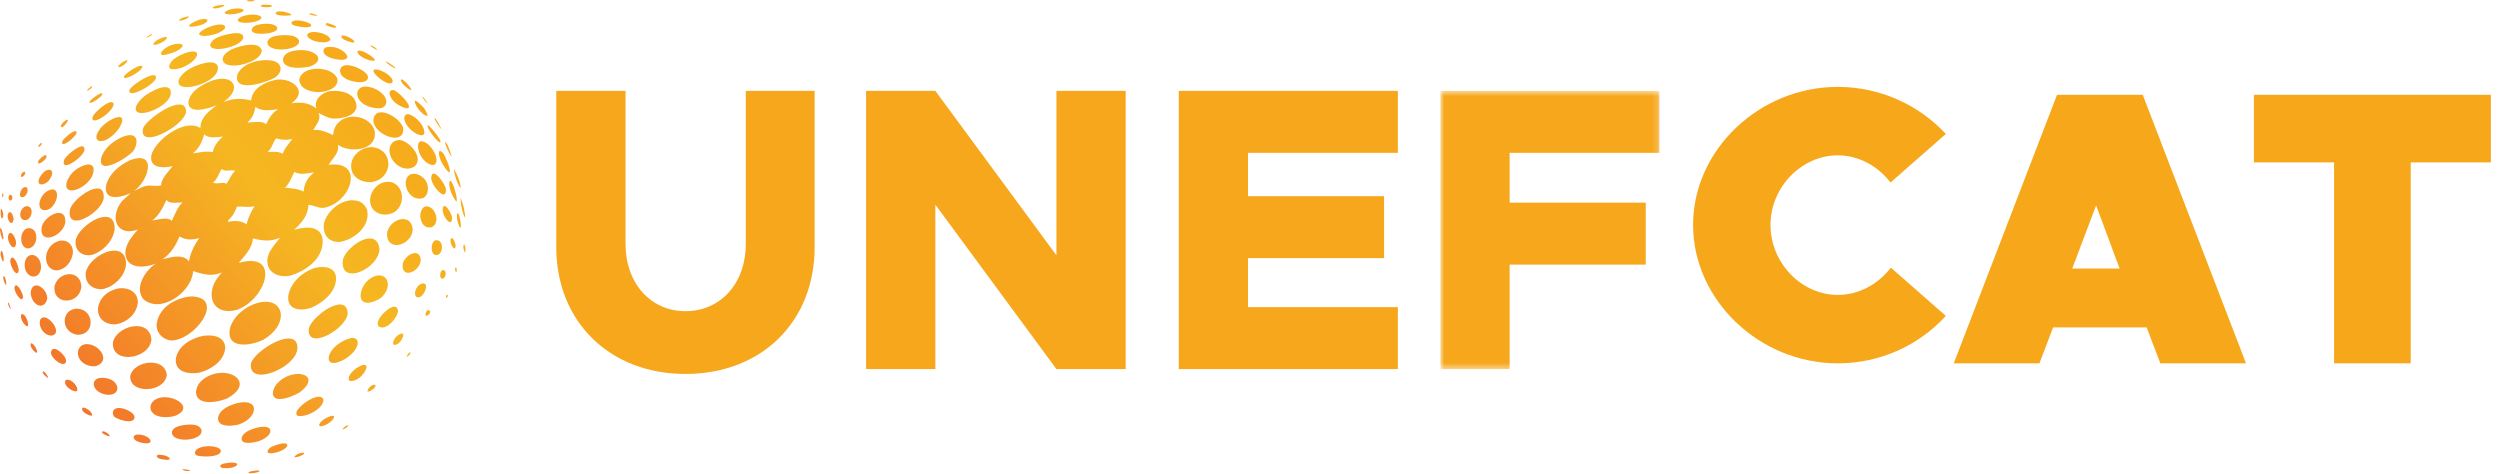 <?xml version="1.0" encoding="UTF-8"?>
<svg width="422px" height="80px" viewBox="0 0 422 80" version="1.1" xmlns="http://www.w3.org/2000/svg" xmlns:xlink="http://www.w3.org/1999/xlink">
    <title>CE9C69A3-5085-45C2-8B5E-D92339F4A83E</title>
    <defs>
        <linearGradient x1="12.337%" y1="82.783%" x2="87.625%" y2="14.769%" id="linearGradient-1">
            <stop stop-color="#F3732B" offset="0%"></stop>
            <stop stop-color="#F5B721" offset="60.165%"></stop>
            <stop stop-color="#F7A71A" offset="100%"></stop>
        </linearGradient>
        <polygon id="path-2" points="0.84 0.598 37.823 0.598 37.823 47.561 0.84 47.561"></polygon>
    </defs>
    <g id="Inicio" stroke="none" stroke-width="1" fill="none" fill-rule="evenodd">
        <g id="Recursos" transform="translate(-29, -469)">
            <g id="Group-6" transform="translate(29, 469)">
                <path d="M43.454,79.417 L43.536,79.419 C44,79.44 43.919,79.649 43.018,79.816 L43.018,79.816 L42.977,79.823 C42.853,79.841 42.542,79.882 42.291,79.889 L42.188,79.889 C42.026,79.886 41.911,79.86 41.936,79.792 L41.936,79.792 L41.999,79.716 C42.199,79.535 42.629,79.518 42.856,79.476 C43.097,79.434 43.3,79.417 43.454,79.417 L43.454,79.417 Z M31.046,79.216 L31.196,79.22 C31.494,79.237 31.771,79.303 31.931,79.369 L31.931,79.369 L31.976,79.389 C32.113,79.454 32.122,79.514 31.909,79.521 L31.838,79.521 C31.734,79.519 31.593,79.508 31.408,79.484 L31.408,79.484 L31.378,79.479 C31.218,79.447 30.606,79.299 30.783,79.231 C30.869,79.22 30.958,79.216 31.046,79.216 L31.046,79.216 Z M39.199,78.083 L39.344,78.086 C39.987,78.114 40.154,78.335 39.954,78.555 L39.954,78.555 L39.898,78.61 C39.665,78.808 39.139,78.994 38.402,79.024 L38.196,79.028 C38.055,79.029 37.908,79.023 37.754,79.011 L37.754,79.011 L37.702,79.005 C37.492,78.977 37.069,78.888 37.187,78.611 L37.187,78.611 L37.259,78.514 C37.498,78.25 37.937,78.225 38.259,78.168 C38.636,78.109 38.948,78.083 39.199,78.083 L39.199,78.083 Z M26.913,76.761 L27.022,76.765 C27.167,76.774 27.305,76.798 27.39,76.806 L27.39,76.806 L27.505,76.824 C28.485,76.991 29.075,77.563 28.322,77.618 L28.23,77.622 C28.098,77.624 27.933,77.613 27.733,77.585 L27.733,77.585 L27.664,77.575 C27.307,77.52 26.454,77.403 26.468,76.987 C26.507,76.806 26.705,76.76 26.913,76.761 L26.913,76.761 Z M51.096,76.414 L51.153,76.416 C51.482,76.438 51.489,76.658 50.586,77.014 L50.586,77.014 L50.549,77.027 C50.425,77.069 50.122,77.16 49.915,77.18 L49.842,77.185 C49.731,77.185 49.671,77.153 49.729,77.058 C50.094,76.609 50.736,76.414 51.096,76.414 L51.096,76.414 Z M35.265,75.318 L35.452,75.321 C36.26,75.35 37.007,75.564 37.251,75.951 L37.251,75.951 L37.271,76.067 C37.329,76.775 36.128,77.023 34.998,77.049 L34.821,77.051 C34.115,77.054 33.465,76.972 33.209,76.867 L33.209,76.867 L33.144,76.829 C33.015,76.742 32.897,76.599 32.906,76.434 C32.943,75.68 34.129,75.318 35.265,75.318 L35.265,75.318 Z M47.919,74.838 L48.021,74.841 C48.899,74.898 48.592,75.713 47.004,76.269 L47.004,76.269 L46.957,76.283 C46.745,76.347 46.219,76.495 45.792,76.518 L45.687,76.521 C45.348,76.521 45.101,76.421 45.187,76.101 L45.187,76.101 L45.253,75.96 C45.557,75.423 46.278,75.24 46.805,75.056 C47.271,74.902 47.643,74.838 47.919,74.838 L47.919,74.838 Z M23.315,73.352 L23.454,73.356 C23.59,73.363 23.716,73.378 23.811,73.389 L23.811,73.389 L23.934,73.41 C25.236,73.665 26,74.742 24.863,74.831 L24.751,74.836 L24.751,74.836 L24.628,74.835 C24.498,74.831 24.351,74.817 24.186,74.793 L24.186,74.793 L24.1,74.775 C23.575,74.669 22.493,74.401 22.565,73.73 C22.64,73.422 22.985,73.352 23.315,73.352 L23.315,73.352 Z M44.49,72.032 L44.634,72.036 C46.295,72.123 45.903,73.747 43.541,74.512 L43.541,74.512 L43.473,74.53 C43.179,74.608 42.609,74.732 42.068,74.754 L41.934,74.757 C41.267,74.762 40.685,74.587 40.786,73.942 L40.786,73.942 L40.841,73.773 C41.201,72.851 42.379,72.496 43.21,72.234 C43.716,72.094 44.143,72.032 44.49,72.032 L44.49,72.032 Z M32.155,71.659 L32.306,71.661 C33.011,71.684 33.689,71.878 33.994,72.509 L33.994,72.509 L34.02,72.638 C34.153,73.604 32.766,74.165 31.419,74.213 L31.244,74.216 C30.021,74.218 28.888,73.788 29.036,72.843 L29.036,72.843 L29.092,72.706 C29.394,72.093 30.21,71.892 30.807,71.786 C31.184,71.73 31.669,71.659 32.155,71.659 L32.155,71.659 Z M17.425,72.812 L17.534,72.824 C17.763,72.871 18.046,73.05 18.251,73.229 L18.251,73.229 L18.305,73.277 C18.494,73.454 18.592,73.618 18.47,73.642 L18.431,73.644 C18.341,73.643 18.182,73.595 17.932,73.481 L17.932,73.481 L17.883,73.458 C17.67,73.36 17.139,73.115 17.229,72.886 C17.279,72.834 17.346,72.812 17.425,72.812 L17.425,72.812 Z M58.743,71.772 L58.768,71.82 C58.814,72.018 58.283,72.292 58.163,72.362 L58.163,72.362 L58.075,72.406 C57.995,72.444 57.937,72.465 57.898,72.472 L57.865,72.476 C57.703,72.47 58.169,72.023 58.466,71.863 L58.466,71.863 L58.518,71.869 L58.518,71.869 L58.577,71.854 C58.638,71.832 58.701,71.791 58.743,71.772 L58.743,71.772 Z M56.148,70.178 L56.219,70.183 C56.707,70.257 56.078,71.155 55.145,71.642 L55.145,71.642 L55.103,71.662 C54.914,71.75 54.514,71.918 54.222,71.952 L54.152,71.957 C53.926,71.965 53.795,71.867 53.944,71.538 L53.944,71.538 L54.049,71.366 C54.352,70.93 54.846,70.669 55.303,70.441 C55.701,70.256 55.975,70.178 56.148,70.178 L56.148,70.178 Z M41.256,67.891 L41.417,67.894 C43.878,68.012 43.056,70.822 40.173,71.686 L40.173,71.686 L40.078,71.707 C39.78,71.772 39.361,71.837 38.922,71.854 L38.775,71.858 L38.775,71.858 L38.628,71.858 C37.693,71.845 36.768,71.572 36.798,70.595 L36.798,70.595 L36.832,70.406 C37.154,68.996 38.88,68.376 40.068,68.043 C40.523,67.938 40.916,67.891 41.256,67.891 L41.256,67.891 Z M20.09,68.873 L20.257,68.879 C21.22,68.948 22.442,69.589 22.685,70.217 L22.685,70.217 L22.702,70.349 C22.734,70.851 22.391,71.063 21.908,71.104 L21.784,71.11 L21.784,71.11 L21.656,71.11 C20.784,71.088 19.632,70.646 19.295,70.334 L19.295,70.334 L19.21,70.227 C19.108,70.078 19.055,69.903 19.042,69.716 C19.064,69.106 19.512,68.873 20.09,68.873 L20.09,68.873 Z M27.779,67.046 L27.908,67.048 C30.153,67.119 32.511,68.965 29.574,70.191 L29.574,70.191 L29.457,70.227 C29.093,70.33 28.611,70.404 28.107,70.414 L27.938,70.415 C26.753,70.405 25.502,70.024 25.39,68.825 L25.39,68.825 L25.401,68.659 C25.487,67.906 26.029,67.473 26.703,67.209 C27.039,67.097 27.405,67.046 27.779,67.046 L27.779,67.046 Z M53.826,66.962 L53.948,66.968 C54.265,66.999 54.5,67.158 54.594,67.493 L54.594,67.493 L54.585,67.635 C54.428,68.906 52.316,70.119 50.91,70.229 L50.757,70.237 C50.557,70.241 50.375,70.22 50.219,70.17 L50.219,70.17 L50.148,70.125 C50.003,70.004 50.008,69.779 50.034,69.594 C50.257,68.677 52.564,66.961 53.826,66.962 L53.826,66.962 Z M14.079,68.805 L14.18,68.815 C14.32,68.841 14.47,68.911 14.559,68.949 L14.559,68.949 L14.641,68.991 C15.273,69.331 15.803,70.106 15.431,70.168 L15.377,70.172 C15.259,70.172 15.078,70.12 14.818,69.995 L14.818,69.995 L14.725,69.947 C14.365,69.756 13.836,69.442 13.85,68.996 C13.873,68.851 13.965,68.805 14.079,68.805 L14.079,68.805 Z M37.517,62.933 L37.662,62.935 C40.318,63.013 41.999,65.198 38.448,67.2 L38.448,67.2 L38.353,67.243 C37.727,67.521 36.639,67.827 35.613,67.87 L35.452,67.874 C34.221,67.891 33.121,67.499 33.085,66.177 L33.085,66.177 L33.11,65.959 C33.291,64.752 34.142,64.015 35.167,63.476 C35.959,63.098 36.773,62.933 37.517,62.933 L37.517,62.933 Z M50.317,63.118 L50.436,63.12 C52.135,63.177 53.008,64.438 50.568,66.236 L50.568,66.236 L50.504,66.276 C49.938,66.624 48.444,67.309 47.344,67.355 L47.213,67.358 C46.53,67.354 46.03,67.072 46.058,66.257 L46.058,66.257 L46.095,66.048 C46.303,65.09 46.999,64.42 47.777,63.892 C48.63,63.357 49.549,63.118 50.317,63.118 L50.317,63.118 Z M17.223,63.765 L17.385,63.772 C18.363,63.834 19.45,64.177 19.783,65.241 L19.783,65.241 L19.804,65.386 C19.888,66.226 19.232,66.613 18.43,66.638 L18.295,66.639 C17.116,66.616 15.701,65.849 15.836,64.611 C15.999,63.961 16.646,63.766 17.223,63.765 L17.223,63.765 Z M63.161,64.934 L63.213,64.937 C63.509,64.976 63.513,65.352 62.696,65.891 L62.696,65.891 L62.649,65.918 C62.532,65.984 62.366,66.063 62.235,66.088 L62.181,66.095 L62.181,66.095 L62.133,66.095 C62.029,66.085 61.985,66.004 62.086,65.787 C62.42,65.183 62.884,64.934 63.161,64.934 L63.161,64.934 Z M11.367,64.092 L11.477,64.099 C11.626,64.118 11.777,64.17 11.89,64.216 L11.89,64.216 L11.977,64.26 C12.788,64.702 13.428,65.955 12.835,66.056 L12.767,66.062 C12.62,66.065 12.416,66.012 12.142,65.884 L12.142,65.884 L12.037,65.826 C11.538,65.537 10.917,65.036 10.973,64.394 C11.018,64.164 11.18,64.092 11.367,64.092 L11.367,64.092 Z M25.469,61.207 L25.635,61.211 C26.902,61.262 28.034,61.909 28.152,63.285 L28.152,63.285 L28.131,63.445 C27.897,64.815 26.405,65.593 24.949,65.673 L24.781,65.679 L24.781,65.679 L24.614,65.679 C23.226,65.652 21.964,64.971 21.977,63.539 C22.257,62.062 23.932,61.207 25.469,61.207 L25.469,61.207 Z M61.494,61.588 L61.58,61.594 C62.328,61.705 61.458,63.332 60.337,64.001 L60.337,64.001 L60.272,64.035 C60.023,64.161 59.668,64.296 59.375,64.319 L59.297,64.323 C58.966,64.326 58.745,64.158 58.912,63.618 L58.912,63.618 L58.998,63.418 C59.316,62.766 59.912,62.279 60.511,61.926 C60.957,61.688 61.277,61.588 61.494,61.588 L61.494,61.588 Z M7.309,62.69 L7.369,62.702 C7.517,62.757 7.72,62.994 7.874,63.23 L7.874,63.23 L7.914,63.292 C8.053,63.517 8.14,63.728 8.081,63.764 L8.061,63.77 C8.006,63.773 7.89,63.699 7.688,63.507 L7.688,63.507 L7.633,63.453 C7.453,63.278 7.15,62.98 7.222,62.737 C7.245,62.704 7.275,62.69 7.309,62.69 L7.309,62.69 Z M48.719,57.135 L48.852,57.138 C49.685,57.183 50.242,57.659 50.205,58.794 L50.205,58.794 L50.194,58.94 C49.973,61.033 46.563,63.093 44.308,63.229 L44.153,63.235 C42.977,63.259 42.16,62.72 42.367,61.328 C42.871,59.693 46.59,57.135 48.719,57.135 L48.719,57.135 Z M35.241,56.625 L35.396,56.627 C36.689,56.664 37.951,57.17 38.016,58.703 L38.016,58.703 L37.996,58.923 C37.738,61.025 35.543,62.399 33.737,62.88 L33.737,62.88 L33.599,62.908 C33.319,62.96 33.019,62.994 32.714,63.002 L32.561,63.004 C31.029,63.006 29.441,62.372 29.699,60.445 L29.699,60.445 L29.754,60.217 C30.266,58.355 32.017,57.329 33.713,56.819 C34.163,56.703 34.701,56.625 35.241,56.625 L35.241,56.625 Z M14.689,58.09 L14.818,58.094 C16.837,58.206 18.715,60.9 16.273,61.772 L16.273,61.772 L16.129,61.8 C16.033,61.815 15.935,61.824 15.836,61.828 L15.687,61.829 C14.487,61.802 13.199,60.953 13.141,59.629 L13.141,59.629 L13.15,59.478 C13.212,58.838 13.523,58.367 14.146,58.158 C14.325,58.111 14.507,58.09 14.689,58.09 L14.689,58.09 Z M9.132,58.887 L9.24,58.896 C9.975,59.005 11.076,60.165 11.163,60.819 L11.163,60.819 L11.155,60.943 C11.119,61.254 10.968,61.404 10.756,61.437 L10.673,61.445 C9.937,61.463 8.627,60.314 8.594,59.53 C8.646,59.068 8.855,58.887 9.132,58.887 L9.132,58.887 Z M59.539,57.046 L59.641,57.049 C60.009,57.078 60.299,57.273 60.39,57.764 L60.39,57.764 L60.389,57.891 C60.312,59.462 57.887,61.137 56.475,61.261 L56.363,61.268 C55.704,61.287 55.306,60.929 55.555,60.002 L55.555,60.002 L55.647,59.777 C56.043,58.895 56.79,58.219 57.593,57.743 C58.035,57.497 58.886,57.046 59.539,57.046 L59.539,57.046 Z M23.034,55.045 L23.193,55.048 C24.405,55.101 25.438,55.768 25.559,57.28 L25.559,57.28 L25.54,57.451 C25.292,59.141 23.481,60.174 21.835,60.255 L21.671,60.26 C20.202,60.275 18.915,59.511 19.07,57.753 C19.469,56.136 21.384,55.045 23.034,55.045 L23.034,55.045 Z M69.296,59.469 L69.297,59.565 C69.27,59.813 69.029,60.005 68.85,60.141 L68.85,60.141 L68.781,60.18 C68.761,60.19 68.743,60.197 68.728,60.202 L68.689,60.209 C68.521,60.208 68.934,59.62 69.124,59.497 L69.124,59.497 L69.149,59.519 C69.191,59.531 69.267,59.483 69.296,59.469 L69.296,59.469 Z M5.297,57.949 L5.37,57.964 C5.497,58.011 5.646,58.161 5.716,58.228 L5.716,58.228 L5.764,58.279 C6.097,58.659 6.411,59.493 6.189,59.545 L6.154,59.546 C6.076,59.539 5.952,59.463 5.77,59.289 L5.77,59.289 L5.69,59.204 C5.414,58.906 5.09,58.49 5.169,58.07 C5.195,57.982 5.241,57.949 5.297,57.949 L5.297,57.949 Z M67.854,56.287 L67.923,56.294 C68.378,56.402 67.774,57.644 67.164,58.04 L67.164,58.04 L67.09,58.081 C66.967,58.145 66.84,58.192 66.726,58.211 L66.66,58.218 L66.66,58.218 L66.598,58.218 C66.398,58.205 66.28,58.056 66.384,57.676 L66.384,57.676 L66.452,57.488 C66.63,57.062 66.936,56.731 67.323,56.483 C67.56,56.346 67.734,56.287 67.854,56.287 L67.854,56.287 Z M44.85,50.928 L45.014,50.931 C48.076,51.063 48.52,54.881 44.518,57.312 L44.518,57.312 L44.404,57.37 C43.552,57.789 42.347,58.137 41.266,58.161 L41.12,58.163 C39.567,58.155 38.325,57.439 38.87,55.244 L38.87,55.244 L38.969,54.966 C39.535,53.509 40.738,52.447 42.045,51.707 C43.121,51.161 44.066,50.928 44.85,50.928 L44.85,50.928 Z M32.445,50.035 L32.649,50.049 C37.968,50.494 32.836,57.445 28.925,57.47 L28.925,57.47 L28.764,57.453 C27.481,57.275 26.382,56.223 26.435,54.807 L26.435,54.807 L26.468,54.559 C26.713,53.002 27.716,51.813 29.028,51.047 C30.096,50.455 31.23,50.069 32.445,50.035 L32.445,50.035 Z M57.387,51.397 L57.511,51.401 C58.199,51.448 58.675,51.903 58.692,52.983 L58.692,52.983 L58.669,53.109 C58.284,54.884 55.318,57.016 53.509,57.118 L53.382,57.122 C52.548,57.124 51.996,56.653 52.13,55.452 C52.525,53.911 55.588,51.396 57.387,51.397 L57.387,51.397 Z M7.472,53.565 L7.572,53.579 C8.853,53.822 10.473,56.459 8.643,56.657 L8.643,56.657 L8.502,56.645 C7.424,56.507 6.552,55.306 6.727,54.183 C6.817,53.792 7.062,53.565 7.447,53.565 L7.447,53.565 L7.472,53.565 Z M13.03,52.101 L13.203,52.113 C15.974,52.385 16.077,56.568 13.074,56.503 L13.074,56.503 L12.915,56.48 C11.653,56.259 10.767,55.205 10.944,53.819 C11.157,52.687 11.961,52.146 13.03,52.101 L13.03,52.101 Z M66.56,51.759 L66.646,51.764 C66.926,51.799 67.127,52.012 67.179,52.486 L67.179,52.486 L67.169,52.594 C67.039,53.554 65.796,55.101 64.71,55.269 L64.585,55.282 L64.585,55.282 L64.463,55.283 C64.26,55.272 64.067,55.205 63.892,55.067 L63.892,55.067 L63.835,54.986 C63.726,54.785 63.773,54.499 63.802,54.286 C63.965,53.48 65.624,51.759 66.56,51.759 L66.56,51.759 Z M3.748,53.006 L3.821,53.019 C3.923,53.052 4.038,53.144 4.141,53.236 L4.141,53.236 L4.191,53.289 C4.576,53.727 4.928,54.932 4.648,55.062 L4.608,55.073 C4.52,55.081 4.388,55.011 4.2,54.829 L4.2,54.829 L4.099,54.714 C3.767,54.316 3.493,53.791 3.553,53.257 C3.586,53.073 3.658,53.006 3.748,53.006 L3.748,53.006 Z M20.559,48.647 L20.717,48.651 C22.028,48.704 23.247,49.435 23.265,51.007 L23.265,51.007 L23.245,51.214 C23.01,53.062 21.37,54.432 19.659,54.726 L19.659,54.726 L19.489,54.741 L19.489,54.741 L19.32,54.747 C17.696,54.77 16.305,53.692 16.57,51.817 L16.57,51.817 L16.62,51.6 C17.025,50.035 18.307,49.09 19.792,48.723 C20.045,48.673 20.303,48.647 20.559,48.647 L20.559,48.647 Z M72.344,52.334 L72.396,52.339 C72.662,52.397 72.766,52.901 72.17,53.251 L72.17,53.251 L72.091,53.284 C72.067,53.292 72.044,53.298 72.023,53.301 L71.965,53.303 C71.804,53.289 71.776,53.092 71.85,52.858 C71.996,52.476 72.189,52.334 72.344,52.334 L72.344,52.334 Z M37.939,17.14 C39.431,16.598 40.838,16.555 42.392,16.961 L42.392,16.961 L42.418,16.745 C42.74,14.692 45.022,13.736 46.778,13.441 L46.778,13.441 L46.917,13.428 C49.42,13.237 52.072,15.437 49.2,17.432 L49.2,17.432 L49.448,17.396 C49.778,17.353 50.109,17.329 50.435,17.33 L50.68,17.336 C51.654,17.376 52.589,17.653 53.394,18.326 L53.394,18.326 L53.353,18.164 C53.038,16.715 54.358,15.647 55.626,15.392 L55.626,15.392 L55.779,15.373 C57.541,15.172 60.153,15.723 60.179,18.006 L60.179,18.006 L60.154,18.175 C59.847,19.703 57.607,20.011 56.389,20.018 L56.389,20.018 L56.124,19.999 C55.254,19.899 54.534,19.437 53.742,19.054 L53.742,19.054 L53.812,19.196 C53.993,19.62 53.928,20.032 53.761,20.43 L53.761,20.43 L53.756,20.43 L53.761,20.431 L53.605,20.752 C53.373,21.174 53.066,21.577 52.864,21.958 L52.864,21.958 L53.127,21.934 C53.214,21.929 53.3,21.928 53.385,21.929 L53.636,21.942 C54.547,22.018 55.356,22.414 56.228,22.799 L56.228,22.799 L56.253,22.56 C56.365,21.698 56.732,21.024 57.273,20.544 L57.273,20.544 L57.453,20.398 C58.009,19.978 58.719,19.739 59.515,19.687 L59.515,19.687 L59.751,19.691 C60.698,19.731 61.689,20.064 62.389,20.711 L62.389,20.711 L62.38,20.711 L62.389,20.712 L62.528,20.847 C62.885,21.221 63.15,21.688 63.27,22.253 L63.27,22.253 L63.284,22.445 C63.367,24.331 61.697,25.171 59.967,25.219 L59.794,25.221 C58.754,25.218 57.714,24.933 57.037,24.421 L57.037,24.421 L57.066,24.622 C57.092,24.885 57.069,25.127 57.012,25.355 L57.012,25.355 L57.009,25.355 L57.012,25.356 L56.934,25.605 C56.631,26.414 55.914,27.057 55.477,27.831 L55.477,27.831 L55.72,27.801 C58.267,27.527 59.276,28.735 59.209,30.246 L59.209,30.246 L59.196,30.246 L59.209,30.247 L59.195,30.433 C59.02,32.176 57.483,34.249 55.259,34.937 L55.259,34.937 L55.068,34.993 C54.939,35.027 54.807,35.057 54.674,35.081 L54.674,35.081 L54.472,35.094 C54.072,35.099 53.695,34.993 53.318,34.875 L53.318,34.875 L53.313,34.874 L53.065,34.798 C52.733,34.697 52.399,34.605 52.048,34.593 L52.048,34.593 L52.044,34.714 L52.044,34.714 L52.037,34.832 L52.037,34.834 L52.008,35.107 C51.791,36.634 50.735,37.788 49.644,38.803 L49.644,38.803 L49.801,38.757 C50.443,38.574 51.198,38.421 51.914,38.423 L52.092,38.427 C53.036,38.465 53.888,38.798 54.283,39.724 L54.283,39.724 L54.269,39.723 L54.282,39.724 L54.352,39.91 C54.395,40.039 54.43,40.177 54.456,40.326 L54.456,40.326 L54.473,40.59 C54.526,42.158 53.772,43.477 52.683,44.492 L52.683,44.492 L52.419,44.726 C51.431,45.562 50.217,46.167 49.082,46.5 L49.082,46.5 L48.905,46.538 C48.669,46.584 48.43,46.611 48.195,46.618 L48.018,46.62 C46.555,46.605 45.235,45.832 45.136,44.247 L45.136,44.247 L45.131,44.018 C45.133,43.862 45.146,43.7 45.171,43.529 L45.171,43.529 L45.238,43.262 C45.594,42.036 46.543,41.095 47.298,40.118 L47.298,40.118 L47.016,40.232 C46.457,40.444 45.925,40.553 45.397,40.586 L45.133,40.596 C44.342,40.609 43.551,40.46 42.685,40.24 L42.685,40.24 L42.66,40.512 C42.473,41.942 41.413,43.033 40.531,44.097 L40.531,44.097 L40.528,44.097 L40.531,44.099 L40.419,44.236 L40.419,44.236 L40.308,44.373 L40.599,44.294 C40.885,44.22 41.154,44.165 41.408,44.126 L41.408,44.126 L43.359,44.19 L43.52,44.248 C45.187,44.905 45.081,47.06 43.889,49.024 L43.889,49.024 L43.885,49.025 L43.889,49.025 L43.738,49.264 C42.903,50.533 41.619,51.692 40.076,52.272 L40.076,52.272 L39.859,52.33 C39.501,52.418 39.166,52.47 38.853,52.489 L38.668,52.497 L38.668,52.497 L38.489,52.497 C36.309,52.451 35.378,50.699 35.837,48.763 L35.837,48.763 L35.839,48.763 L35.838,48.762 L35.9,48.527 C36.154,47.659 36.686,46.768 37.508,45.986 L37.508,45.986 L37.227,46.091 C36.764,46.251 36.329,46.339 35.907,46.37 L35.655,46.382 C34.652,46.404 33.703,46.12 32.599,45.754 L32.599,45.754 L32.577,46.001 C32.468,46.905 32.04,47.815 31.416,48.621 L31.416,48.621 L31.409,48.622 L31.416,48.623 L31.282,48.791 C30.142,50.178 28.428,51.225 26.795,51.335 L26.6,51.343 C25.755,51.361 24.94,51.118 24.246,50.532 L24.246,50.532 L24.116,50.37 C23.668,49.767 23.547,49.071 23.643,48.369 L23.643,48.369 L23.648,48.369 L23.643,48.368 L23.681,48.142 C23.986,46.634 25.235,45.132 26.36,44.463 L26.36,44.463 L26.204,44.526 C25.568,44.777 24.801,44.96 24.06,44.991 L23.875,44.995 C22.71,45.003 21.642,44.609 21.289,43.474 L21.289,43.474 L21.288,43.474 L21.24,43.299 C21.184,43.058 21.158,42.786 21.165,42.482 L21.165,42.482 L21.204,42.208 C21.446,40.855 22.406,39.721 23.285,38.747 L23.285,38.747 L23.055,38.825 C22.676,38.945 22.323,39.011 21.999,39.029 L21.809,39.035 C21.246,39.034 20.777,38.884 20.413,38.625 L20.413,38.625 L20.509,38.627 L20.413,38.623 L20.295,38.532 C19.229,37.644 19.203,35.724 20.561,33.998 L20.561,33.998 L20.645,33.906 L20.645,33.906 L20.73,33.816 L20.731,33.816 L20.994,33.567 C21.353,33.244 21.739,32.952 22.068,32.593 L22.068,32.593 L21.968,32.639 C21.325,32.933 20.388,33.24 19.572,33.267 L19.444,33.268 C18.472,33.264 17.707,32.826 17.88,31.435 L17.88,31.435 L17.947,31.156 C18.177,30.327 18.65,29.584 19.247,28.948 L19.247,28.948 L19.251,28.949 L19.247,28.947 L19.508,28.685 C20.219,28.001 21.068,27.455 21.886,27.075 L21.886,27.075 L22.087,26.998 C24.706,26.034 25.323,27.435 24.815,29.13 L24.815,29.13 L24.81,29.132 L24.815,29.132 L24.742,29.357 C24.371,30.414 23.589,31.549 22.602,32.278 L22.602,32.278 L22.97,32.083 C23.463,31.825 23.965,31.582 24.494,31.416 L24.494,31.416 L24.719,31.365 C24.868,31.339 25.019,31.327 25.169,31.324 L25.395,31.325 C25.546,31.33 25.697,31.34 25.847,31.35 L25.847,31.35 L26.073,31.364 C26.224,31.373 26.374,31.379 26.524,31.375 L26.747,31.363 C26.896,31.349 27.044,31.324 27.19,31.28 L27.19,31.28 L27.216,31.065 C27.329,30.361 27.724,29.784 28.166,29.239 L28.166,29.239 L28.167,29.239 L28.166,29.238 L28.416,28.936 C28.668,28.635 28.922,28.339 29.137,28.03 L29.137,28.03 L29.015,28.06 C28.643,28.148 28.23,28.211 27.822,28.228 L27.686,28.232 L27.686,28.232 L27.551,28.232 C26.294,28.215 25.18,27.699 25.596,26.007 L25.596,26.007 L25.685,25.779 C25.881,25.319 26.186,24.837 26.57,24.367 L26.57,24.367 L26.716,24.193 C28.11,22.58 30.4,21.145 32.31,21.182 L32.513,21.192 C32.984,21.228 33.427,21.359 33.825,21.606 L33.825,21.606 L33.831,21.379 C33.87,20.786 34.082,20.266 34.393,19.802 L34.393,19.802 L34.593,19.528 C35.156,18.816 35.942,18.243 36.652,17.747 L36.652,17.747 L36.572,17.779 C35.922,18.032 34.563,18.506 33.462,18.532 L33.32,18.533 C32.43,18.521 31.745,18.184 31.81,17.146 L31.81,17.146 L31.856,16.936 C32.324,15.14 34.533,14.04 36.073,13.52 C36.613,13.366 37.097,13.297 37.52,13.297 L37.52,13.297 L37.674,13.301 C39.936,13.394 40.28,15.558 37.639,17.255 L37.639,17.255 Z M54.403,45.067 L54.546,45.069 C55.69,45.109 56.745,45.623 56.728,47.056 L56.728,47.056 L56.717,47.287 C56.549,49.428 54.423,51.123 52.678,51.889 L52.678,51.889 L52.546,51.937 C52.059,52.11 51.525,52.22 51.014,52.239 L50.875,52.241 C49.537,52.244 48.395,51.591 48.697,49.747 L48.697,49.747 L48.764,49.481 C49.325,47.468 50.959,46.079 52.799,45.343 C53.268,45.176 53.841,45.067 54.403,45.067 L54.403,45.067 Z M1.394,51.073 L1.422,51.086 C1.493,51.143 1.596,51.385 1.678,51.628 L1.678,51.628 L1.701,51.699 C1.77,51.914 1.816,52.114 1.801,52.168 L1.793,52.18 L1.793,52.18 L1.781,52.181 C1.751,52.169 1.69,52.079 1.587,51.873 L1.587,51.873 L1.546,51.79 C1.442,51.584 1.298,51.295 1.37,51.089 C1.377,51.079 1.385,51.073 1.394,51.073 L1.394,51.073 Z M6.128,48.175 L6.24,48.181 C7.03,48.271 7.966,49.287 7.972,50.301 L7.972,50.301 L7.957,50.428 C7.867,51.017 7.486,51.516 6.955,51.587 L6.839,51.596 C6.72,51.598 6.596,51.579 6.466,51.536 L6.466,51.536 L6.322,51.466 C5.574,51.061 5.136,50.103 5.2,49.241 C5.325,48.476 5.696,48.175 6.128,48.175 L6.128,48.175 Z M64.001,46.483 L64.126,46.487 C65.598,46.594 66.102,48.596 64.372,50.223 L64.372,50.223 L64.292,50.284 C63.768,50.677 62.886,51.074 62.149,51.105 L62.034,51.107 C61.351,51.098 60.822,50.744 60.874,49.729 L60.874,49.729 L60.91,49.49 C61.081,48.546 61.557,47.765 62.291,47.16 C62.929,46.684 63.513,46.483 64.001,46.483 L64.001,46.483 Z M11.727,46.28 L11.861,46.283 C12.84,46.34 13.71,47.023 13.734,48.43 L13.734,48.43 L13.711,48.6 C13.494,49.93 12.439,50.651 11.402,50.728 L11.273,50.734 C10.11,50.76 9.016,49.967 9.207,48.305 C9.525,46.995 10.669,46.28 11.727,46.28 L11.727,46.28 Z M2.707,48.16 L2.782,48.173 C3.225,48.32 3.89,49.655 3.899,50.091 L3.899,50.091 L3.885,50.203 C3.856,50.373 3.8,50.468 3.726,50.503 L3.679,50.517 L3.679,50.517 L3.629,50.518 C3.193,50.471 2.403,49.116 2.43,48.582 C2.48,48.281 2.582,48.16 2.707,48.16 L2.707,48.16 Z M75.517,49.742 L75.524,49.743 L75.535,49.785 C75.546,49.808 75.566,49.825 75.592,49.839 L75.592,49.839 L75.59,49.896 C75.58,50.039 75.535,50.231 75.379,50.239 L75.379,50.239 L75.335,50.231 C75.272,50.201 75.26,50.096 75.285,49.991 C75.314,49.866 75.396,49.742 75.51,49.742 L75.51,49.742 L75.517,49.742 Z M71.454,47.843 L71.549,47.85 C72.352,47.975 71.69,49.734 70.94,50.113 L70.94,50.113 L70.826,50.153 C70.79,50.164 70.755,50.172 70.721,50.179 L70.622,50.191 C70.151,50.218 69.97,49.759 70.088,49.199 L70.088,49.199 L70.135,49.036 C70.295,48.554 70.613,48.123 71.073,47.917 C71.222,47.866 71.348,47.843 71.454,47.843 L71.454,47.843 Z M19.299,42.299 L19.435,42.302 C20.511,42.355 21.319,43.044 21.278,44.713 L21.278,44.713 L21.244,44.923 C20.894,46.802 19.235,48.362 17.474,48.768 L17.474,48.768 L17.307,48.79 C17.252,48.796 17.196,48.8 17.142,48.803 L16.978,48.808 C15.463,48.809 14.254,47.684 14.486,45.949 C14.932,44.055 17.457,42.299 19.299,42.299 L19.299,42.299 Z M0.632,46.581 L0.67,46.596 C0.747,46.652 0.837,46.854 0.866,46.914 L0.866,46.914 L0.887,46.965 C1.013,47.294 1.125,48.026 1.028,48.089 L1.01,48.094 C0.97,48.089 0.905,48.004 0.81,47.798 L0.81,47.798 L0.754,47.667 C0.623,47.353 0.489,46.972 0.575,46.646 C0.59,46.6 0.61,46.581 0.632,46.581 L0.632,46.581 Z M74.796,45.581 L74.889,45.591 C75.444,45.716 75.294,46.967 74.705,47.032 L74.705,47.032 L74.621,47.033 C74.283,47.003 74.277,46.511 74.321,46.234 L74.321,46.234 L74.338,46.154 C74.395,45.904 74.512,45.582 74.793,45.581 L74.793,45.581 L74.796,45.581 Z M5.447,43.035 L5.511,43.037 L5.511,43.037 L5.577,43.041 L5.709,43.073 C7.295,43.532 7.342,46.547 5.759,46.676 L5.627,46.68 C5.537,46.678 5.442,46.668 5.342,46.647 L5.342,46.647 L5.192,46.589 C4.326,46.199 4.045,45.142 4.21,44.217 C4.367,43.52 4.761,43.035 5.447,43.035 L5.447,43.035 Z M62.416,40.254 L62.544,40.258 C63.341,40.307 63.951,40.836 64.061,42.11 L64.061,42.11 L64.047,42.26 C63.808,44.251 61.328,46.072 59.576,46.157 L59.446,46.16 C58.418,46.159 57.679,45.519 57.869,43.902 C58.264,42.27 60.714,40.254 62.416,40.254 L62.416,40.254 Z M2.085,43.476 L2.159,43.487 C2.657,43.639 3.255,45.246 3.142,45.806 L3.142,45.806 L3.105,45.904 C3.052,46.022 2.988,46.09 2.917,46.117 L2.863,46.129 C2.363,46.175 1.593,44.458 1.747,43.846 C1.839,43.584 1.957,43.476 2.085,43.476 L2.085,43.476 Z M70.062,42.716 L70.156,42.72 C70.591,42.759 70.939,43.075 71.02,43.81 L71.02,43.81 L71.013,43.943 C70.913,45.084 69.89,45.947 69.056,46.04 L68.96,46.047 L68.96,46.047 L68.867,46.048 C68.283,46.027 67.846,45.574 67.989,44.498 C68.196,43.597 69.251,42.716 70.062,42.716 L70.062,42.716 Z M76.953,45.145 L76.988,45.156 C77.053,45.2 77.092,45.365 77.1,45.53 L77.1,45.53 L77.102,45.599 C77.101,45.737 77.079,45.862 77.032,45.902 L77.006,45.914 C76.979,45.919 76.945,45.899 76.904,45.846 L76.904,45.846 L76.858,45.751 C76.794,45.585 76.795,45.383 76.853,45.22 C76.89,45.168 76.924,45.145 76.953,45.145 L76.953,45.145 Z M10.486,40.601 L10.634,40.607 C11.654,40.68 12.368,41.514 12.309,42.686 L12.309,42.686 L12.284,42.863 C12.057,44.213 11.035,45.489 9.676,45.633 L9.676,45.633 L9.514,45.632 C8.194,45.57 7.583,44.285 7.818,42.988 L7.818,42.988 L7.873,42.779 C8.196,41.683 8.988,40.898 10.084,40.638 C10.222,40.613 10.356,40.601 10.486,40.601 L10.486,40.601 Z M42.325,44.047 L42.556,44.053 C42.856,44.069 43.123,44.116 43.359,44.189 L43.359,44.189 L41.408,44.125 C41.741,44.072 42.045,44.047 42.325,44.047 L42.325,44.047 Z M0.228,42.336 L0.273,42.354 C0.333,42.399 0.392,42.519 0.425,42.586 L0.425,42.586 L0.45,42.645 C0.617,43.084 0.689,44.071 0.553,44.147 L0.532,44.152 C0.48,44.147 0.404,44.034 0.3,43.757 L0.3,43.757 L0.25,43.602 C0.137,43.231 0.05,42.799 0.148,42.429 C0.171,42.361 0.199,42.336 0.228,42.336 L0.228,42.336 Z M27.932,43.637 C29.113,43.346 30.7,43.003 31.616,43.808 L31.616,43.808 L31.716,43.903 C31.781,43.97 31.842,44.043 31.898,44.124 L31.898,44.124 L31.925,43.971 L31.925,43.971 L31.956,43.819 L32.041,43.458 C32.348,42.264 32.916,41.177 33.635,40.185 L33.635,40.185 L33.42,40.244 C33.062,40.336 32.704,40.398 32.349,40.417 L32.137,40.423 C31.501,40.424 30.88,40.275 30.295,39.896 L30.295,39.896 L30.173,40.197 C29.591,41.591 28.772,42.815 27.545,43.675 L27.545,43.675 C27.498,43.706 27.454,43.737 27.41,43.766 L27.41,43.766 L27.574,43.726 L27.574,43.726 L27.748,43.683 L27.749,43.683 Z M17.779,36.598 L17.899,36.601 C18.774,36.65 19.394,37.244 19.358,38.696 L19.358,38.696 L19.324,38.909 C18.969,40.82 17.303,42.491 15.544,43.016 L15.544,43.016 L15.384,43.047 C15.278,43.065 15.174,43.076 15.071,43.082 L14.918,43.086 C13.552,43.085 12.531,42.034 12.799,40.441 C13.258,38.715 15.988,36.598 17.779,36.598 L17.779,36.598 Z M73.673,40.545 L73.799,40.554 C74.367,40.63 74.624,41.215 74.605,41.802 L74.605,41.802 L74.596,41.928 C74.541,42.47 74.248,42.981 73.745,43.05 L73.626,43.058 L73.626,43.058 L73.498,43.049 L73.385,43.007 C72.854,42.755 72.817,41.946 72.908,41.421 L72.908,41.421 L72.935,41.307 C73.028,40.966 73.213,40.624 73.574,40.551 C73.608,40.547 73.641,40.545 73.673,40.545 L73.673,40.545 Z M78.338,41.275 L78.363,41.282 C78.422,41.315 78.492,41.466 78.551,41.78 L78.551,41.78 L78.563,41.876 C78.592,42.178 78.558,42.592 78.5,42.619 L78.5,42.619 L78.477,42.609 C78.418,42.555 78.32,42.302 78.259,42.086 C78.175,41.63 78.237,41.275 78.338,41.275 L78.338,41.275 Z M76.249,40.177 L76.302,40.188 C76.559,40.289 76.904,41.063 76.91,41.482 L76.91,41.482 L76.9,41.595 C76.874,41.802 76.82,41.905 76.75,41.934 L76.714,41.943 C76.454,41.959 76.033,41.12 76.037,40.669 C76.064,40.314 76.146,40.177 76.249,40.177 L76.249,40.177 Z M4.879,38.509 L5.027,38.517 C6.64,38.691 6.432,41.729 4.788,41.933 L4.788,41.933 L4.651,41.924 C3.642,41.802 3.432,40.516 3.665,39.63 L3.665,39.63 L3.711,39.497 C3.891,39.015 4.21,38.62 4.727,38.517 C4.779,38.512 4.83,38.509 4.879,38.509 L4.879,38.509 Z M1.771,39.31 L1.853,39.323 C2.289,39.452 2.767,40.561 2.718,41.113 L2.718,41.113 L2.691,41.241 C2.616,41.562 2.495,41.715 2.356,41.747 L2.303,41.753 C1.838,41.761 1.216,40.561 1.359,39.822 C1.467,39.456 1.614,39.31 1.771,39.31 L1.771,39.31 Z M68.03,36.977 L68.159,36.982 C68.925,37.034 69.57,37.558 69.663,38.74 L69.663,38.74 L69.651,38.892 C69.494,40.343 68.166,41.31 67.023,41.357 L66.906,41.358 C66.01,41.344 65.261,40.742 65.334,39.333 C65.561,37.952 66.899,36.977 68.03,36.977 L68.03,36.977 Z M59.473,33.802 L59.685,33.809 C60.107,33.835 60.525,33.939 60.922,34.136 L60.922,34.136 L61.063,34.234 C61.442,34.519 61.82,34.99 61.963,35.426 L61.963,35.426 L62.003,35.637 C62.428,38.288 59.836,40.315 57.582,40.804 L57.582,40.804 L57.403,40.825 C57.344,40.831 57.286,40.835 57.228,40.837 L57.058,40.84 C55.373,40.821 54.347,39.429 54.717,37.577 C55.279,35.608 57.411,33.802 59.473,33.802 L59.473,33.802 Z M0.105,38.502 L0.145,38.519 C0.346,38.683 0.602,40.004 0.581,40.228 L0.581,40.228 L0.564,40.307 C0.546,40.375 0.525,40.411 0.501,40.422 L0.476,40.425 C0.281,40.384 -0.04,38.948 0.004,38.671 C0.033,38.553 0.068,38.502 0.105,38.502 L0.105,38.502 Z M9.93,35.942 L10.037,35.946 C10.672,35.994 11.123,36.477 11.015,37.635 L11.015,37.635 L10.983,37.767 C10.648,39.031 9.322,39.993 8.291,40.086 L8.185,40.092 L8.185,40.092 L8.082,40.092 C7.334,40.069 6.807,39.523 7.059,38.205 C7.418,37.021 8.883,35.942 9.93,35.942 L9.93,35.942 Z M77.249,35.989 L77.283,35.997 C77.319,36.012 77.36,36.052 77.403,36.121 L77.403,36.121 L77.43,36.175 C77.677,36.696 77.92,38.345 77.738,38.43 L77.716,38.433 C77.66,38.424 77.575,38.304 77.452,38.025 L77.452,38.025 L77.374,37.812 C77.199,37.307 77.087,36.753 77.124,36.221 C77.137,36.08 77.183,35.989 77.249,35.989 L77.249,35.989 Z M71.982,34.835 L72.111,34.842 C73.558,34.991 74.337,37.622 72.926,38.32 L72.926,38.32 L72.781,38.36 C72.733,38.37 72.687,38.379 72.641,38.385 L72.506,38.398 L72.506,38.398 L72.376,38.398 C71.356,38.347 70.839,37.136 70.97,36.07 L70.97,36.07 L70.995,35.947 C71.1,35.49 71.364,34.96 71.826,34.844 C71.878,34.838 71.93,34.835 71.982,34.835 L71.982,34.835 Z M38.856,37.386 C39.828,37.205 40.769,37.3 41.631,37.859 L41.631,37.859 L41.721,37.495 C41.985,36.534 42.443,35.651 42.972,34.815 L42.972,34.815 L42.712,34.866 C42.452,34.907 42.192,34.92 41.933,34.92 L41.933,34.92 L41.556,34.912 L41.556,34.912 L41.178,34.895 L40.879,34.88 C40.58,34.868 40.28,34.862 39.976,34.885 L39.976,34.885 L39.89,35.16 C39.606,35.971 39.096,36.659 38.479,37.24 L38.479,37.24 L38.474,37.29 C38.472,37.386 38.519,37.449 38.631,37.433 L38.631,37.433 Z M1.678,35.803 L1.747,35.815 C2.07,35.921 2.363,36.734 2.272,37.199 L2.272,37.199 L2.236,37.307 C2.162,37.508 2.071,37.61 1.975,37.64 L1.927,37.648 C1.57,37.671 1.172,36.776 1.317,36.221 C1.424,35.922 1.551,35.803 1.678,35.803 L1.678,35.803 Z M75.03,34.768 L75.108,34.78 C75.561,34.918 76.235,36.173 76.294,36.669 L76.294,36.669 L76.297,36.811 C76.297,37.262 76.191,37.465 76.034,37.498 L75.986,37.503 C75.519,37.501 74.695,36.224 74.713,35.355 C74.755,34.932 74.875,34.768 75.03,34.768 L75.03,34.768 Z M28.121,36.904 C28.457,36.937 28.758,37.044 28.985,37.278 L28.985,37.278 L29.115,37.03 C29.618,36.03 29.948,34.94 30.811,34.188 L30.811,34.188 L30.638,34.181 L30.638,34.181 L30.451,34.185 C30.322,34.189 30.186,34.199 30.046,34.208 L30.046,34.208 L29.845,34.22 C29.777,34.224 29.709,34.227 29.64,34.23 L29.436,34.234 C29.096,34.234 28.767,34.199 28.498,34.069 L28.498,34.069 L28.495,34.069 L28.383,34.007 C28.274,33.939 28.179,33.851 28.1,33.739 L28.1,33.739 L28.026,33.895 L28.026,33.895 L27.952,34.051 C27.382,35.245 26.792,36.405 25.716,37.202 L25.716,37.202 L25.86,37.188 C26.453,37.117 27.257,36.875 27.95,36.894 Z M16.408,31.81 L16.515,31.813 C17.181,31.859 17.608,32.35 17.497,33.548 L17.497,33.548 L17.466,33.671 C16.997,35.319 14.519,37.145 12.986,37.226 L12.872,37.229 C12.056,37.225 11.548,36.68 11.84,35.272 C12.294,33.898 14.889,31.81 16.408,31.81 L16.408,31.81 Z M4.551,34.799 L4.634,34.803 C5.18,34.862 5.601,35.498 5.169,36.503 L5.169,36.503 L5.105,36.613 C4.883,36.961 4.581,37.137 4.293,37.161 L4.208,37.163 C3.726,37.152 3.314,36.708 3.439,35.934 C3.643,35.146 4.124,34.799 4.551,34.799 L4.551,34.799 Z M0.207,35.256 L0.244,35.269 C0.446,35.405 0.742,36.567 0.385,36.849 L0.385,36.849 L0.331,36.851 C0.062,36.783 0.081,35.534 0.142,35.32 C0.16,35.276 0.182,35.256 0.207,35.256 L0.207,35.256 Z M77.748,33.444 L77.765,33.46 C77.868,33.618 78.274,34.894 78.326,35.208 L78.326,35.208 L78.338,35.28 C78.407,35.688 78.569,36.522 78.504,36.655 L78.49,36.671 C78.472,36.679 78.446,36.659 78.409,36.605 L78.409,36.605 L78.284,36.328 C77.932,35.467 77.766,34.359 77.741,33.465 C77.742,33.45 77.744,33.444 77.748,33.444 L77.748,33.444 Z M65.478,30.694 L65.663,30.701 C65.85,30.713 66.039,30.745 66.23,30.796 L66.23,30.796 L66.401,30.87 C68.286,31.761 68.31,34.597 66.628,35.775 L66.628,35.775 L66.479,35.855 C66.076,36.06 65.645,36.178 65.221,36.211 L65.062,36.22 L65.062,36.22 L64.904,36.22 C63.594,36.189 62.429,35.328 62.461,33.663 C62.631,31.999 63.93,30.694 65.478,30.694 L65.478,30.694 Z M8.869,31.971 L8.981,31.978 C10.051,32.116 9.731,34.281 8.437,35.209 L8.437,35.209 L8.319,35.276 C8.085,35.4 7.859,35.467 7.652,35.481 L7.55,35.485 C6.883,35.476 6.459,34.897 6.729,33.92 L6.729,33.92 L6.801,33.72 C7.012,33.189 7.357,32.697 7.808,32.369 C8.243,32.089 8.595,31.971 8.869,31.971 L8.869,31.971 Z M76.008,30.532 L76.045,30.538 C76.071,30.546 76.1,30.562 76.133,30.589 L76.133,30.589 L76.186,30.649 C76.682,31.276 77.276,33.765 77.072,33.975 L77.047,33.989 C77.019,33.993 76.982,33.97 76.934,33.914 L76.934,33.914 L76.787,33.703 C76.258,32.911 75.855,31.913 75.822,30.958 C75.824,30.808 75.866,30.532 76.008,30.532 L76.008,30.532 Z M1.768,32.874 L1.827,32.882 C1.982,32.929 2.11,33.156 2.079,33.455 L2.079,33.455 L2.054,33.554 C1.999,33.738 1.906,33.831 1.809,33.854 L1.76,33.86 C1.565,33.86 1.375,33.592 1.462,33.21 C1.536,32.973 1.654,32.874 1.768,32.874 L1.768,32.874 Z M69.853,29.328 L70.005,29.335 C70.821,29.407 71.729,30.041 72.095,30.946 L72.095,30.946 L72.132,31.075 C72.361,31.955 72.232,33.164 71.276,33.479 L71.276,33.479 L71.117,33.509 C71.064,33.517 71.012,33.523 70.96,33.527 L70.807,33.534 C69.487,33.542 68.499,32.289 68.466,30.902 C68.532,29.785 69.142,29.328 69.853,29.328 L69.853,29.328 Z M4.28,31.574 L4.359,31.582 C4.658,31.64 4.725,32.034 4.618,32.428 L4.618,32.428 L4.586,32.532 C4.463,32.88 4.207,33.204 3.858,33.269 L3.751,33.281 L3.751,33.281 L3.638,33.275 L3.558,33.242 C3.249,33.067 3.407,32.507 3.513,32.239 L3.513,32.239 L3.564,32.128 C3.654,31.942 3.777,31.758 3.952,31.662 C4.079,31.601 4.189,31.574 4.28,31.574 L4.28,31.574 Z M0.462,32.609 L0.491,32.628 C0.53,32.674 0.567,32.794 0.578,32.824 L0.578,32.824 L0.585,32.919 C0.593,33.128 0.54,33.251 0.485,33.269 L0.461,33.27 C0.405,33.257 0.354,33.137 0.365,32.889 L0.365,32.889 L0.37,32.855 C0.385,32.78 0.426,32.631 0.432,32.639 C0.441,32.618 0.451,32.609 0.462,32.609 L0.462,32.609 Z M73.193,29.296 L73.284,29.306 C73.977,29.457 75.157,31.199 75.265,31.913 L75.265,31.913 L75.27,32.057 C75.276,32.563 75.143,32.79 74.935,32.824 L74.876,32.829 C74.193,32.831 72.855,31.074 72.785,30.105 C72.797,29.523 72.958,29.296 73.193,29.296 L73.193,29.296 Z M49.709,29.012 L49.544,29.311 C49.44,29.513 49.344,29.719 49.248,29.923 L49.248,29.923 L49.248,29.925 L49.135,30.164 C48.87,30.721 48.582,31.261 48.106,31.682 C49.17,31.789 50.291,31.85 51.267,32.346 L51.267,32.346 L51.282,32.079 C51.352,31.291 51.647,30.602 52.102,30.016 L52.102,30.016 L52.11,30.014 L52.102,30.014 L52.268,29.813 C52.497,29.551 52.759,29.311 53.048,29.095 L53.048,29.095 L52.852,29.118 C52.319,29.186 51.71,29.313 51.125,29.331 L50.907,29.332 C50.473,29.322 50.06,29.24 49.709,29.012 L49.709,29.012 Z M14.951,27.762 L15.07,27.767 C15.381,27.796 15.636,27.944 15.769,28.281 L15.769,28.281 L15.791,28.43 C16.006,30.314 13.614,32.057 12.195,32.142 L12.085,32.145 C11.402,32.143 10.986,31.717 11.284,30.677 L11.284,30.677 L11.381,30.438 C11.693,29.729 12.19,29.093 12.797,28.639 C13.212,28.347 14.206,27.762 14.951,27.762 L14.951,27.762 Z M76.616,28.52 L76.636,28.536 C76.767,28.693 77.357,29.964 77.448,30.276 L77.448,30.276 L77.468,30.347 C77.583,30.755 77.838,31.601 77.744,31.672 L77.723,31.676 C77.705,31.672 77.682,31.655 77.652,31.622 L77.652,31.622 L77.516,31.409 C77.033,30.595 76.703,29.445 76.609,28.535 C76.609,28.524 76.611,28.52 76.616,28.52 L76.616,28.52 Z M8.253,28.65 L8.347,28.656 C8.44,28.668 8.531,28.699 8.62,28.751 L8.62,28.751 L8.699,28.833 C9.062,29.297 8.5,30.178 8.208,30.529 L8.208,30.529 L8.139,30.6 C7.83,30.902 7.393,31.113 7.049,31.131 L6.971,31.132 C6.592,31.117 6.36,30.834 6.616,30.124 C6.85,29.589 7.569,28.65 8.253,28.65 L8.253,28.65 Z M37.428,28.512 L37.282,28.759 C37.143,29.009 37.022,29.268 36.897,29.522 L36.897,29.522 L36.894,29.523 L36.897,29.523 L36.806,29.702 C36.59,30.119 36.345,30.513 35.96,30.817 L35.96,30.817 L36.09,30.878 C36.223,30.927 36.361,30.948 36.503,30.952 L36.646,30.951 C36.79,30.946 36.936,30.928 37.083,30.909 L37.083,30.909 L37.234,30.891 C37.335,30.879 37.436,30.87 37.535,30.867 L37.683,30.867 C37.879,30.875 38.068,30.917 38.242,31.024 L38.242,31.024 L38.529,30.551 C38.712,30.23 38.883,29.902 39.08,29.593 L39.08,29.593 L39.216,29.387 C39.358,29.186 39.515,28.995 39.699,28.823 L39.699,28.823 L39.554,28.781 C39.454,28.76 39.348,28.751 39.238,28.75 L39.072,28.752 C38.959,28.756 38.844,28.765 38.729,28.774 L38.729,28.774 L38.582,28.786 C38.533,28.79 38.484,28.793 38.436,28.795 L38.291,28.8 C37.958,28.804 37.65,28.752 37.428,28.512 L37.428,28.512 Z M62.626,24.828 L62.829,24.843 C66.552,25.21 66.426,30.182 62.712,30.74 L62.712,30.74 L62.526,30.748 L62.526,30.748 L62.338,30.748 C61.203,30.719 59.995,30.216 59.474,29.117 C58.638,26.876 60.512,24.93 62.626,24.828 L62.626,24.828 Z M4.139,28.966 L4.19,29.004 C4.421,29.23 4.02,29.8 3.733,29.862 L3.681,29.868 C3.614,29.866 3.556,29.83 3.52,29.745 L3.52,29.745 L3.541,29.664 C3.561,29.548 3.561,29.411 3.649,29.34 C3.745,29.133 3.936,29.031 4.139,28.966 L4.139,28.966 Z M74.27,25.5 L74.343,25.511 C74.496,25.554 74.691,25.72 74.854,25.914 L74.854,25.914 L74.885,25.958 C75.038,26.182 75.28,26.704 75.495,27.258 L75.585,27.497 C75.863,28.253 76.058,28.998 75.879,29.066 L75.848,29.071 C75.767,29.069 75.633,28.97 75.432,28.742 L75.432,28.742 L75.281,28.549 C74.728,27.824 74.209,26.918 74.096,26.006 C74.05,25.638 74.133,25.5 74.27,25.5 L74.27,25.5 Z M67.405,23.641 L67.518,23.645 L67.518,23.645 L67.634,23.654 L67.74,23.678 C69.276,24.076 71.664,26.762 69.894,28.157 L69.894,28.157 L69.749,28.232 C69.46,28.37 69.162,28.442 68.866,28.458 L68.718,28.461 C67.192,28.443 65.756,26.954 65.734,25.331 C65.796,24.298 66.457,23.641 67.405,23.641 L67.405,23.641 Z M21.943,22.807 L22.086,22.813 C23.363,22.915 23.191,24.408 22.587,25.371 L22.587,25.371 L22.539,25.434 C21.88,26.26 19.406,27.89 18.006,28.01 L17.898,28.016 L17.898,28.016 L17.795,28.016 C17.156,27.994 16.823,27.563 17.159,26.436 L17.159,26.436 L17.277,26.152 C17.614,25.412 18.119,24.805 18.74,24.288 L18.74,24.288 L18.946,24.125 C19.781,23.483 20.754,22.944 21.791,22.813 C21.843,22.809 21.895,22.807 21.943,22.807 L21.943,22.807 Z M13.856,24.697 L13.929,24.701 C14.187,24.734 14.323,24.947 14.246,25.434 L14.246,25.434 L14.219,25.51 C13.879,26.37 12.099,27.793 11.229,27.878 L11.153,27.882 C10.808,27.882 10.64,27.632 10.828,26.984 C11.094,26.329 13.003,24.697 13.856,24.697 L13.856,24.697 Z M71.115,23.838 L71.29,23.861 C72.267,24.042 73.026,25.116 73.435,25.978 L73.435,25.978 L73.496,26.129 C73.896,27.171 73.652,27.816 73.07,27.849 L72.984,27.849 C72.663,27.835 72.253,27.651 71.799,27.265 L71.799,27.265 L71.653,27.124 C71.034,26.492 70.581,25.622 70.556,24.711 C70.559,24.33 70.674,23.853 71.115,23.838 L71.115,23.838 Z M7.696,26.187 L7.742,26.192 C7.84,26.216 7.882,26.328 7.825,26.573 L7.825,26.573 L7.8,26.632 C7.626,27 6.954,27.548 6.619,27.59 L6.566,27.592 C6.434,27.584 6.378,27.469 6.471,27.185 C6.597,26.89 7.363,26.187 7.696,26.187 L7.696,26.187 Z M75.152,23.976 L75.187,23.99 C75.267,24.045 75.402,24.247 75.475,24.372 L75.475,24.372 L75.503,24.423 C75.743,24.885 76.264,26.271 76.195,26.36 L76.184,26.364 C76.151,26.359 76.069,26.245 75.919,25.973 L75.919,25.973 L75.77,25.69 C75.521,25.214 75.282,24.716 75.147,24.197 C75.11,24.036 75.119,23.976 75.152,23.976 L75.152,23.976 Z M45.934,25.624 C46.554,25.611 47.197,25.63 47.707,25.961 L47.707,25.961 L47.802,25.727 C47.903,25.497 48.024,25.278 48.157,25.068 L48.157,25.068 L48.44,24.649 C48.735,24.239 49.06,23.848 49.355,23.437 L49.355,23.437 L49.073,23.502 C48.887,23.54 48.703,23.565 48.52,23.58 L48.247,23.593 C47.702,23.604 47.165,23.518 46.606,23.353 L46.606,23.353 L46.449,23.569 C46.157,24.016 45.994,24.537 45.726,24.989 L45.726,24.989 L45.726,24.99 L45.637,25.132 C45.513,25.318 45.366,25.489 45.178,25.634 L45.178,25.634 L45.312,25.635 L45.518,25.633 L45.518,25.633 L45.728,25.629 Z M34.471,22.657 L34.375,23.003 C34.204,23.575 33.98,24.111 33.682,24.598 L33.682,24.598 C33.387,25.084 33.017,25.523 32.554,25.897 L32.554,25.897 L32.885,25.844 C33.549,25.736 34.228,25.615 34.903,25.599 L35.239,25.6 C35.463,25.608 35.686,25.629 35.908,25.669 L35.908,25.669 L35.976,25.409 C36.052,25.154 36.153,24.912 36.273,24.682 L36.273,24.682 L36.424,24.419 C36.741,23.904 37.16,23.454 37.629,23.063 L37.629,23.063 L37.467,23.074 C37.079,23.106 36.619,23.171 36.163,23.183 L35.969,23.185 C35.387,23.178 34.833,23.063 34.471,22.657 L34.471,22.657 Z M7.026,24.132 L7.05,24.134 L7.05,24.134 L7.074,24.14 L7.052,24.258 C6.978,24.522 6.756,24.702 6.525,24.83 C6.296,24.785 6.751,24.132 7.026,24.132 L7.026,24.132 Z M12.696,22.137 L12.752,22.142 C12.872,22.165 12.934,22.272 12.904,22.496 L12.904,22.496 L12.881,22.558 C12.635,23.122 11.284,24.266 10.726,24.323 L10.665,24.325 C10.494,24.315 10.427,24.167 10.542,23.811 C10.716,23.414 12.147,22.137 12.696,22.137 L12.696,22.137 Z M72.236,21.181 L72.289,21.192 C72.724,21.359 74.195,23.287 74.336,23.755 L74.336,23.755 L74.35,23.844 C74.362,23.949 74.344,24.008 74.303,24.027 L74.268,24.034 C73.877,24.036 72.278,21.96 72.177,21.367 C72.154,21.238 72.178,21.181 72.236,21.181 L72.236,21.181 Z M20.113,19.754 L20.211,19.759 C21.452,19.896 19.826,22.727 17.835,23.64 L17.835,23.64 L17.725,23.681 C17.507,23.758 17.294,23.804 17.101,23.813 L17.006,23.815 C16.419,23.808 16.06,23.436 16.408,22.551 L16.408,22.551 L16.525,22.312 C16.981,21.457 17.735,20.813 18.538,20.323 C19.262,19.921 19.774,19.754 20.113,19.754 L20.113,19.754 Z M64.364,18.956 L64.525,18.963 C65.89,19.065 67.731,20.413 68.049,21.573 L68.049,21.573 L68.064,21.738 C68.126,22.748 67.548,23.194 66.763,23.236 L66.637,23.239 C65.195,23.24 63.162,21.974 63.017,20.366 C63.081,19.348 63.639,18.956 64.364,18.956 L64.364,18.956 Z M30.273,17.639 L30.394,17.642 C31.026,17.684 31.433,18.059 31.411,18.939 L31.411,18.939 L31.38,19.056 C30.859,20.781 27.328,23.03 25.378,23.167 L25.247,23.173 C24.394,23.19 23.89,22.759 24.164,21.631 C24.682,20.343 28.365,17.639 30.273,17.639 L30.273,17.639 Z M68.823,19.263 L68.885,19.267 L68.885,19.267 L68.95,19.275 L69.155,19.337 C70.103,19.667 70.926,20.551 71.392,21.436 L71.392,21.436 L71.456,21.588 C71.793,22.418 71.623,22.784 71.226,22.829 L71.153,22.833 C70.256,22.848 68.407,21.457 68.236,20.013 C68.226,19.606 68.439,19.263 68.823,19.263 L68.823,19.263 Z M73.375,19.909 L73.409,19.923 C73.619,20.065 74.313,21.288 74.508,21.808 L74.508,21.808 L74.51,21.828 L74.51,21.828 L74.5,21.827 C74.387,21.758 73.477,20.429 73.36,20.066 C73.338,19.957 73.346,19.909 73.375,19.909 L73.375,19.909 Z M11.385,20.2 L11.429,20.21 C11.614,20.309 11.007,21.153 10.687,21.364 L10.687,21.364 L10.627,21.397 C10.548,21.438 10.471,21.464 10.408,21.47 L10.363,21.47 C10.252,21.461 10.207,21.365 10.316,21.138 L10.316,21.138 L10.412,20.974 C10.585,20.71 10.813,20.497 11.076,20.326 C11.225,20.238 11.325,20.2 11.385,20.2 L11.385,20.2 Z M42.819,20.609 C43.579,20.548 44.381,20.523 44.938,20.969 L44.938,20.969 L45.062,20.691 C45.148,20.508 45.239,20.33 45.337,20.157 L45.337,20.157 L45.339,20.156 L45.337,20.156 L45.473,19.928 C45.847,19.33 46.318,18.818 46.945,18.441 L46.945,18.441 L46.755,18.463 C46.305,18.515 45.797,18.585 45.29,18.602 L45.073,18.606 C44.35,18.608 43.646,18.482 43.129,18.026 L43.129,18.026 L43.081,18.277 C42.944,18.939 42.733,19.55 42.352,20.06 L42.352,20.06 L42.351,20.062 L42.22,20.227 C42.082,20.388 41.924,20.537 41.743,20.673 C41.765,20.674 41.788,20.674 41.81,20.674 L41.81,20.674 L42.071,20.667 C42.25,20.657 42.438,20.641 42.629,20.624 L42.629,20.624 Z M18.765,17.24 L18.856,17.246 C19,17.268 19.112,17.348 19.178,17.502 L19.178,17.502 L19.179,17.601 C19.112,18.584 17.039,20.232 16.065,20.322 L15.968,20.325 C15.783,20.321 15.649,20.247 15.595,20.083 L15.595,20.083 L15.593,19.964 C15.613,19.767 15.739,19.577 15.824,19.41 C16.09,18.941 17.886,17.24 18.765,17.24 L18.765,17.24 Z M70.099,17.01 L70.169,17.023 C70.561,17.148 71.52,18.161 71.642,18.329 L71.642,18.329 L71.663,18.363 C71.789,18.566 72.239,19.39 72.148,19.545 L72.12,19.568 L72.12,19.568 L72.074,19.567 L71.947,19.529 C71.13,19.234 70.141,17.958 70.003,17.139 C70.002,17.048 70.038,17.01 70.099,17.01 L70.099,17.01 Z M27.844,14.704 L27.99,14.71 C28.275,14.735 28.524,14.836 28.706,15.044 L28.706,15.044 L28.762,15.175 C29.446,17.024 25.874,19.024 24,19.08 L23.869,19.081 C23.144,19.066 22.721,18.724 22.993,17.917 L22.993,17.917 L23.106,17.689 C23.507,16.942 24.166,16.338 24.854,15.888 C25.453,15.52 26.834,14.704 27.844,14.704 L27.844,14.704 Z M61.632,14.621 L61.85,14.627 C63.021,14.698 64.245,15.326 64.937,16.302 L64.937,16.302 L65.007,16.422 C65.455,17.268 65.152,18.155 64.146,18.28 L64.146,18.28 L63.998,18.286 L63.998,18.286 L63.845,18.285 C62.395,18.255 60.344,17.489 60.293,15.772 L60.293,15.772 L60.309,15.637 C60.414,15.024 60.931,14.672 61.522,14.622 C61.559,14.621 61.595,14.621 61.632,14.621 L61.632,14.621 Z M66.296,15.2 L66.369,15.204 L66.369,15.204 L66.444,15.215 L66.509,15.236 C67.396,15.571 69.792,18.109 68.803,18.267 L68.72,18.275 C68.66,18.276 68.591,18.271 68.513,18.259 L68.513,18.259 L68.352,18.214 C67.272,17.886 65.943,17 65.752,15.785 C65.729,15.41 65.978,15.2 66.296,15.2 L66.296,15.2 Z M71.365,16.324 L71.4,16.34 C71.509,16.422 71.746,16.801 71.863,16.951 L71.863,16.951 L71.935,17.052 C72.111,17.306 72.181,17.431 72.179,17.464 L72.175,17.472 L72.164,17.472 C72.09,17.45 71.736,17.057 71.454,16.65 L71.454,16.65 L71.445,16.63 C71.407,16.554 71.276,16.319 71.342,16.385 L71.342,16.385 L71.343,16.35 C71.347,16.332 71.354,16.324 71.365,16.324 L71.365,16.324 Z M17.142,15.739 L17.191,15.744 C17.264,15.762 17.294,15.827 17.266,15.952 L17.266,15.952 L17.235,16.013 C16.977,16.455 15.766,17.28 15.299,17.352 L15.238,17.356 C15.126,17.356 15.082,17.289 15.144,17.129 C15.317,16.806 16.702,15.739 17.142,15.739 L17.142,15.739 Z M25.89,12.689 L25.977,12.693 C26.225,12.719 26.368,12.862 26.346,13.168 L26.346,13.168 L26.315,13.252 C25.906,14.192 23.522,15.609 22.406,15.722 L22.308,15.729 C21.931,15.74 21.735,15.572 21.875,15.139 C22.216,14.451 24.819,12.689 25.89,12.689 L25.89,12.689 Z M53.588,11.6 L53.79,11.604 C55.209,11.657 56.621,12.269 56.972,13.366 L56.972,13.366 L56.978,13.517 C56.97,14.804 55.428,15.504 53.853,15.538 L53.671,15.539 C52.095,15.523 50.544,14.838 50.519,13.41 C50.763,12.177 52.152,11.6 53.588,11.6 L53.588,11.6 Z M15.564,14.513 L15.556,14.613 C15.487,14.937 15.018,15.174 14.781,15.318 L14.781,15.318 L14.73,15.325 C14.505,15.319 15.322,14.551 15.564,14.513 L15.564,14.513 Z M67.761,13.398 L67.828,13.408 C67.898,13.427 67.973,13.468 68.011,13.491 L68.011,13.491 L68.083,13.54 C68.775,14.033 69.588,15.128 69.376,15.202 L69.35,15.206 C69.252,15.206 69.026,15.078 68.628,14.756 L68.628,14.756 L68.527,14.671 C68.178,14.376 67.7,13.963 67.663,13.5 C67.667,13.423 67.707,13.398 67.761,13.398 L67.761,13.398 Z M35.498,10.523 L35.655,10.528 C36.117,10.555 36.509,10.708 36.727,11.071 L36.727,11.071 L36.762,11.215 C37.12,13.077 33.729,14.648 31.659,14.701 L31.502,14.702 C30.528,14.689 29.899,14.308 30.2,13.418 L30.2,13.418 L30.31,13.206 C30.824,12.31 31.787,11.694 32.675,11.279 C33.263,11.026 34.509,10.523 35.498,10.523 L35.498,10.523 Z M44.909,10.15 L45.192,10.156 C45.564,10.172 45.915,10.219 46.228,10.296 L46.228,10.296 L46.373,10.349 C47.634,10.85 47.656,12.105 46.594,12.977 L46.594,12.977 L46.528,13.023 C45.791,13.505 43.609,14.325 41.967,14.385 L41.81,14.389 C40.619,14.396 39.762,13.965 40.048,12.647 C40.722,10.928 43.023,10.15 44.909,10.15 L44.909,10.15 Z M63.44,11.711 L63.545,11.716 C64.489,11.8 66.424,12.937 66.273,13.83 L66.273,13.83 L66.213,13.911 C66.126,14.009 66.01,14.06 65.875,14.074 L65.77,14.077 C64.866,14.052 63.278,12.666 63.054,12.098 C63,11.826 63.163,11.711 63.44,11.711 L63.44,11.711 Z M58.591,11.003 L58.77,11.01 C59.99,11.095 61.622,12.003 62.014,12.66 L62.014,12.66 L62.063,12.779 C62.348,13.582 61.507,13.848 60.832,13.88 L60.736,13.882 L60.736,13.882 L60.644,13.882 L60.644,13.882 L60.556,13.88 L60.43,13.868 C59.307,13.751 57.401,13.303 57.394,11.861 C57.507,11.239 57.982,11.003 58.591,11.003 L58.591,11.003 Z M23.777,11.102 L23.841,11.106 C23.96,11.123 24.032,11.191 24.033,11.328 L24.033,11.328 L24.003,11.407 C23.688,12.079 21.893,13.119 21.19,13.169 L21.111,13.17 C20.939,13.161 20.862,13.071 20.934,12.868 C21.175,12.413 23.077,11.102 23.777,11.102 L23.777,11.102 Z M32.586,8.686 L32.7,8.69 C34.04,8.786 32.913,10.62 30.59,11.462 L30.59,11.462 L30.525,11.482 C30.25,11.566 29.791,11.678 29.386,11.696 L29.286,11.698 C28.758,11.699 28.359,11.513 28.647,10.843 L28.647,10.843 L28.756,10.651 C29.227,9.909 30.084,9.461 30.847,9.126 C31.621,8.815 32.193,8.686 32.586,8.686 L32.586,8.686 Z M65.153,10.372 L65.205,10.384 C65.506,10.485 66.591,11.255 66.769,11.496 L66.769,11.496 L66.782,11.527 C66.782,11.535 66.78,11.54 66.774,11.544 L66.748,11.547 C66.529,11.526 65.313,10.758 65.13,10.409 C65.121,10.383 65.13,10.372 65.153,10.372 L65.153,10.372 Z M50.839,8.453 L51.06,8.457 C51.945,8.489 52.833,8.719 53.45,9.298 L53.45,9.298 L53.534,9.401 C54.22,10.318 52.947,11.059 52.172,11.264 L52.172,11.264 L52.081,11.284 C51.725,11.354 51.166,11.429 50.567,11.445 L50.402,11.448 C49.081,11.458 47.639,11.159 47.777,9.889 L47.777,9.889 L47.822,9.743 C48.067,9.087 48.799,8.756 49.417,8.603 C49.85,8.512 50.34,8.453 50.839,8.453 L50.839,8.453 Z M21.442,10.162 L21.489,10.169 C21.687,10.244 21.099,10.887 20.628,11.15 L20.628,11.15 L20.588,11.17 C20.469,11.229 20.248,11.323 20.103,11.337 L20.053,11.338 C19.961,11.333 19.925,11.274 20.02,11.114 L20.02,11.114 L20.125,10.97 C20.35,10.696 20.654,10.5 20.959,10.337 C21.202,10.212 21.357,10.162 21.442,10.162 L21.442,10.162 Z M42.44,7.549 L42.605,7.553 C43.366,7.583 43.992,7.83 44.179,8.483 L44.179,8.483 L44.173,8.61 C44.034,9.955 41.548,10.98 39.671,11.06 L39.496,11.064 C38.348,11.077 37.473,10.714 37.593,9.822 L37.593,9.822 L37.651,9.659 C37.916,9.025 38.568,8.604 39.142,8.319 C39.759,8.039 41.234,7.549 42.44,7.549 L42.44,7.549 Z M60.664,8.542 L60.78,8.55 C61.553,8.648 63.073,9.645 63.266,10.086 L63.266,10.086 L63.264,10.142 C63.249,10.208 63.181,10.246 63.076,10.261 L62.99,10.267 C62.283,10.281 60.46,9.533 60.336,8.777 C60.359,8.611 60.481,8.542 60.664,8.542 L60.664,8.542 Z M55.688,7.908 L55.876,7.913 C56.061,7.922 56.233,7.943 56.367,7.96 L56.367,7.96 L56.483,7.982 C58.096,8.32 59.615,9.997 57.812,10.09 L57.677,10.094 C57.537,10.095 57.379,10.088 57.203,10.071 L57.203,10.071 L57.091,10.059 C56.267,9.964 54.718,9.61 54.597,8.635 C54.59,8.039 55.152,7.908 55.688,7.908 L55.688,7.908 Z M30.136,7.382 L30.222,7.384 C31.009,7.414 31.231,7.869 29.722,8.669 L29.722,8.669 L29.676,8.69 C29.347,8.839 28.326,9.226 27.693,9.28 L27.597,9.286 L27.597,9.286 L27.507,9.285 C27.195,9.272 27.051,9.128 27.285,8.741 L27.285,8.741 L27.417,8.575 C27.697,8.253 28.077,7.998 28.44,7.808 C29.032,7.519 29.668,7.382 30.136,7.382 L30.136,7.382 Z M62.59,7.656 L62.641,7.667 C62.812,7.723 63.231,7.977 63.3,8.018 L63.3,8.018 L63.396,8.09 C63.663,8.29 63.731,8.379 63.684,8.392 L63.665,8.394 C63.529,8.389 63.015,8.131 62.678,7.869 L62.678,7.869 L62.666,7.849 C62.619,7.786 62.465,7.622 62.569,7.666 L62.569,7.666 L62.576,7.658 L62.576,7.658 L62.59,7.656 Z M48.159,5.931 L48.311,5.932 C49.182,5.949 50.232,6.119 50.491,6.898 L50.491,6.898 L50.493,7.011 C50.441,7.826 49.022,8.315 47.657,8.352 L47.472,8.354 C46.238,8.35 45.103,7.968 45.134,7.111 L45.134,7.111 L45.177,6.969 C45.496,6.113 46.76,6.016 47.507,5.952 C47.689,5.942 47.914,5.931 48.159,5.931 L48.159,5.931 Z M39.881,5.597 L40.008,5.6 C40.552,5.62 41.01,5.781 41.087,6.248 L41.087,6.248 L41.068,6.362 C40.818,7.412 38.596,8.205 37.032,8.266 L36.868,8.27 C36.003,8.274 35.384,8.033 35.501,7.459 L35.501,7.459 L35.581,7.286 C36.054,6.398 37.259,6.085 38.13,5.858 C38.469,5.778 39.22,5.597 39.881,5.597 L39.881,5.597 Z M27.979,6.232 L28.046,6.236 C28.426,6.291 27.996,6.851 27.089,7.273 L27.089,7.273 L27.052,7.289 C26.881,7.362 26.435,7.543 26.149,7.575 L26.081,7.58 C25.91,7.584 25.827,7.513 25.959,7.291 L25.959,7.291 L26.072,7.145 C26.355,6.823 26.762,6.638 27.14,6.47 C27.537,6.301 27.811,6.232 27.979,6.232 L27.979,6.232 Z M57.886,5.982 L57.981,5.987 C58.042,5.994 58.1,6.006 58.142,6.015 L58.142,6.015 L58.251,6.043 C59.299,6.338 60.187,7.129 59.671,7.177 L59.613,7.18 C59.443,7.178 59.164,7.118 58.748,6.971 L58.748,6.971 L58.674,6.943 C58.321,6.812 57.575,6.533 57.633,6.111 C57.668,6.01 57.774,5.982 57.886,5.982 L57.886,5.982 Z M52.994,5.403 L53.151,5.407 C54.264,5.456 55.679,6.011 55.762,6.673 L55.762,6.673 L55.728,6.757 C55.597,6.994 55.224,7.116 54.758,7.142 L54.6,7.147 C53.416,7.16 51.777,6.62 51.865,5.842 C52.014,5.533 52.457,5.403 52.994,5.403 L52.994,5.403 Z M25.666,5.733 L25.683,5.781 C25.7,5.992 24.991,6.267 24.856,6.328 C24.829,6.335 24.807,6.339 24.789,6.342 L24.743,6.345 C24.52,6.336 25.49,5.765 25.666,5.733 L25.666,5.733 Z M37.178,4.133 L37.32,4.138 C37.685,4.162 37.951,4.284 38.031,4.544 L38.031,4.544 L38.005,4.651 C37.74,5.428 35.901,6.005 34.688,6.063 L34.527,6.068 C33.951,6.073 33.557,5.945 33.619,5.643 C33.943,5.02 35.981,4.133 37.178,4.133 L37.178,4.133 Z M45.012,4.006 L45.158,4.009 C47.118,4.066 47.619,5.286 45.113,5.637 L45.113,5.637 L45.043,5.644 C44.863,5.663 44.565,5.691 44.234,5.699 L44.091,5.702 L44.091,5.702 L43.945,5.701 C43.213,5.69 42.445,5.551 42.485,4.998 L42.485,4.998 L42.525,4.868 C42.806,4.168 43.983,4.091 44.586,4.023 C44.734,4.012 44.876,4.006 45.012,4.006 L45.012,4.006 Z M55.21,3.906 L55.323,3.916 C55.56,3.951 55.848,4.078 55.975,4.119 L55.975,4.119 L56.096,4.162 C56.755,4.406 56.923,4.648 56.632,4.682 L56.576,4.686 C56.434,4.69 56.215,4.656 55.92,4.571 L55.92,4.571 L55.871,4.556 C55.615,4.484 54.884,4.292 54.985,4.008 C55.026,3.934 55.108,3.906 55.21,3.906 L55.21,3.906 Z M50.155,3.446 L50.293,3.448 C51.319,3.488 52.66,3.953 52.528,4.35 L52.528,4.35 L52.442,4.434 C52.28,4.558 52.036,4.606 51.767,4.615 L51.604,4.615 C51.162,4.606 50.688,4.51 50.418,4.471 L50.418,4.471 L50.346,4.459 C49.977,4.4 49.193,4.269 49.189,3.83 C49.273,3.554 49.666,3.446 50.155,3.446 L50.155,3.446 Z M34.51,3.195 L34.614,3.199 C34.814,3.215 34.966,3.277 35.035,3.404 L35.035,3.404 L35.016,3.492 C34.827,4.045 33.317,4.47 32.479,4.502 L32.352,4.504 C32.071,4.5 31.895,4.441 31.924,4.314 C32.169,3.876 33.67,3.195 34.51,3.195 L34.51,3.195 Z M42.673,2.463 L42.847,2.466 C43.419,2.488 43.911,2.621 44.115,2.894 L44.115,2.894 L44.12,2.978 C44.077,3.472 42.767,3.815 41.661,3.851 L41.479,3.854 C40.7,3.855 40.071,3.692 40.144,3.306 C40.441,2.794 41.649,2.463 42.673,2.463 L42.673,2.463 Z M31.731,2.777 L31.789,2.781 C32.035,2.819 31.675,3.133 31.033,3.354 L31.033,3.354 L31.001,3.364 C30.884,3.401 30.58,3.491 30.387,3.505 L30.327,3.507 C30.217,3.505 30.17,3.463 30.275,3.343 L30.275,3.343 L30.403,3.233 C30.626,3.067 30.902,2.981 31.161,2.896 C31.432,2.812 31.618,2.777 31.731,2.777 L31.731,2.777 Z M52.406,2.25 L52.511,2.258 C52.735,2.289 53.034,2.397 53.138,2.422 L53.138,2.422 L53.247,2.461 C53.612,2.596 53.613,2.653 53.452,2.659 L53.404,2.659 C53.283,2.657 53.104,2.636 52.918,2.602 L52.758,2.57 C52.599,2.536 52.446,2.493 52.331,2.448 L52.331,2.448 L52.321,2.427 C52.278,2.372 52.125,2.282 52.258,2.298 C52.284,2.264 52.337,2.25 52.406,2.25 L52.406,2.25 Z M47.265,1.92 L47.386,1.923 C48.285,1.964 49.462,2.435 49.099,2.57 L49.099,2.57 L49.04,2.582 C48.881,2.611 48.577,2.637 48.233,2.643 L48.084,2.644 C47.328,2.644 46.461,2.541 46.524,2.167 C46.65,1.988 46.931,1.92 47.265,1.92 L47.265,1.92 Z M40.149,1.422 L40.3,1.425 C40.692,1.441 41.009,1.526 41.128,1.695 L41.128,1.695 L41.117,1.764 C40.993,2.129 39.823,2.398 38.935,2.424 L38.772,2.426 C38.296,2.423 37.934,2.341 37.924,2.152 C38.103,1.727 39.265,1.422 40.149,1.422 L40.149,1.422 Z M37.639,0.827 L37.717,0.829 C38.207,0.862 37.513,1.228 36.78,1.361 L36.78,1.361 L36.748,1.366 C36.667,1.378 36.484,1.404 36.309,1.414 L36.222,1.417 C35.997,1.422 35.818,1.389 35.946,1.248 L35.946,1.248 L36.069,1.151 C36.376,0.95 36.807,0.925 37.148,0.87 C37.362,0.84 37.523,0.827 37.639,0.827 L37.639,0.827 Z M44.633,0.782 L44.779,0.786 C44.923,0.793 45.062,0.809 45.173,0.814 L45.173,0.814 L45.305,0.821 C46.349,0.893 45.986,1.184 45.162,1.217 L45.061,1.219 L45.061,1.219 L44.956,1.219 L44.92,1.218 C44.707,1.213 43.874,1.178 44.052,0.954 C44.187,0.817 44.408,0.782 44.633,0.782 L44.633,0.782 Z M42.192,6.85562718e-13 L42.356,0.004 L42.356,0.004 L42.514,0.008 L42.627,0.011 C43.394,0.039 42.817,0.235 42.205,0.247 L42.205,0.247 L42.17,0.246 C42.02,0.239 41.564,0.194 41.668,0.118 C41.819,0.019 42.006,6.85562718e-13 42.192,6.85562718e-13 L42.192,6.85562718e-13 Z" id="Combined-Shape" fill="url(#linearGradient-1)"></path>
                <g id="Group-3" transform="translate(93.333, 14.667)">
                    <g id="Group-63" transform="translate(0, 0.074)">
                        <path d="M0.566,26.985 L0.566,0.598 L12.255,0.598 L12.255,26.438 C12.255,33.068 16.493,37.786 22.373,37.786 C28.319,37.786 32.558,33.068 32.558,26.438 L32.558,0.598 L44.178,0.598 L44.178,26.985 C44.178,39.563 35.224,48.381 22.373,48.381 C9.589,48.381 0.566,39.563 0.566,26.985" id="Fill-54" fill="#F6A71C"></path>
                        <polygon id="Fill-56" fill="#F6A71C" points="52.864 0.598 64.554 0.598 84.993 28.353 84.993 0.598 96.682 0.598 96.682 47.561 84.993 47.561 64.554 19.807 64.554 47.561 52.864 47.561"></polygon>
                        <polygon id="Fill-58" fill="#F6A71C" points="117.331 11.057 117.331 18.372 140.301 18.372 140.301 28.831 117.331 28.831 117.331 37.102 142.625 37.102 142.625 47.561 105.642 47.561 105.642 0.598 142.625 0.598 142.625 11.057"></polygon>
                        <g id="Group-62" transform="translate(148.966, 0)">
                            <mask id="mask-3" fill="white">
                                <use xlink:href="#path-2"></use>
                            </mask>
                            <g id="Clip-61"></g>
                            <polygon id="Fill-60" fill="#F6A71C" mask="url(#mask-3)" points="12.529 11.057 12.529 19.466 35.498 19.466 35.498 29.925 12.529 29.925 12.529 47.561 0.84 47.561 0.84 0.598 37.823 0.598 37.823 11.057"></polygon>
                        </g>
                    </g>
                    <path d="M216.897,46.667 C224.085,46.667 230.619,43.582 235.127,38.659 L225.849,30.52 C223.693,33.277 220.491,35.115 216.897,35.115 C210.755,35.115 205.528,29.733 205.528,23.301 C205.528,16.934 210.755,11.552 216.897,11.552 C220.426,11.552 223.693,13.39 225.783,16.146 L235.127,7.942 C230.619,3.085 224.085,0 216.897,0 C203.633,0 192.46,10.633 192.46,23.301 C192.46,35.968 203.633,46.667 216.897,46.667 Z M250.923,46.667 L253.235,40.596 L269.019,40.596 L271.33,46.667 L285.794,46.667 L268.359,1.333 L253.895,1.333 L236.46,46.667 L250.923,46.667 Z M264.46,30.667 L256.46,30.667 L260.491,20 L264.46,30.667 Z M313.594,46.667 L313.594,12.749 L327.127,12.749 L327.127,1.333 L287.127,1.333 L287.127,12.749 L300.66,12.749 L300.66,46.667 L313.594,46.667 Z" id="CAT" fill="#F7A71A" fill-rule="nonzero"></path>
                </g>
            </g>
        </g>
    </g>
</svg>